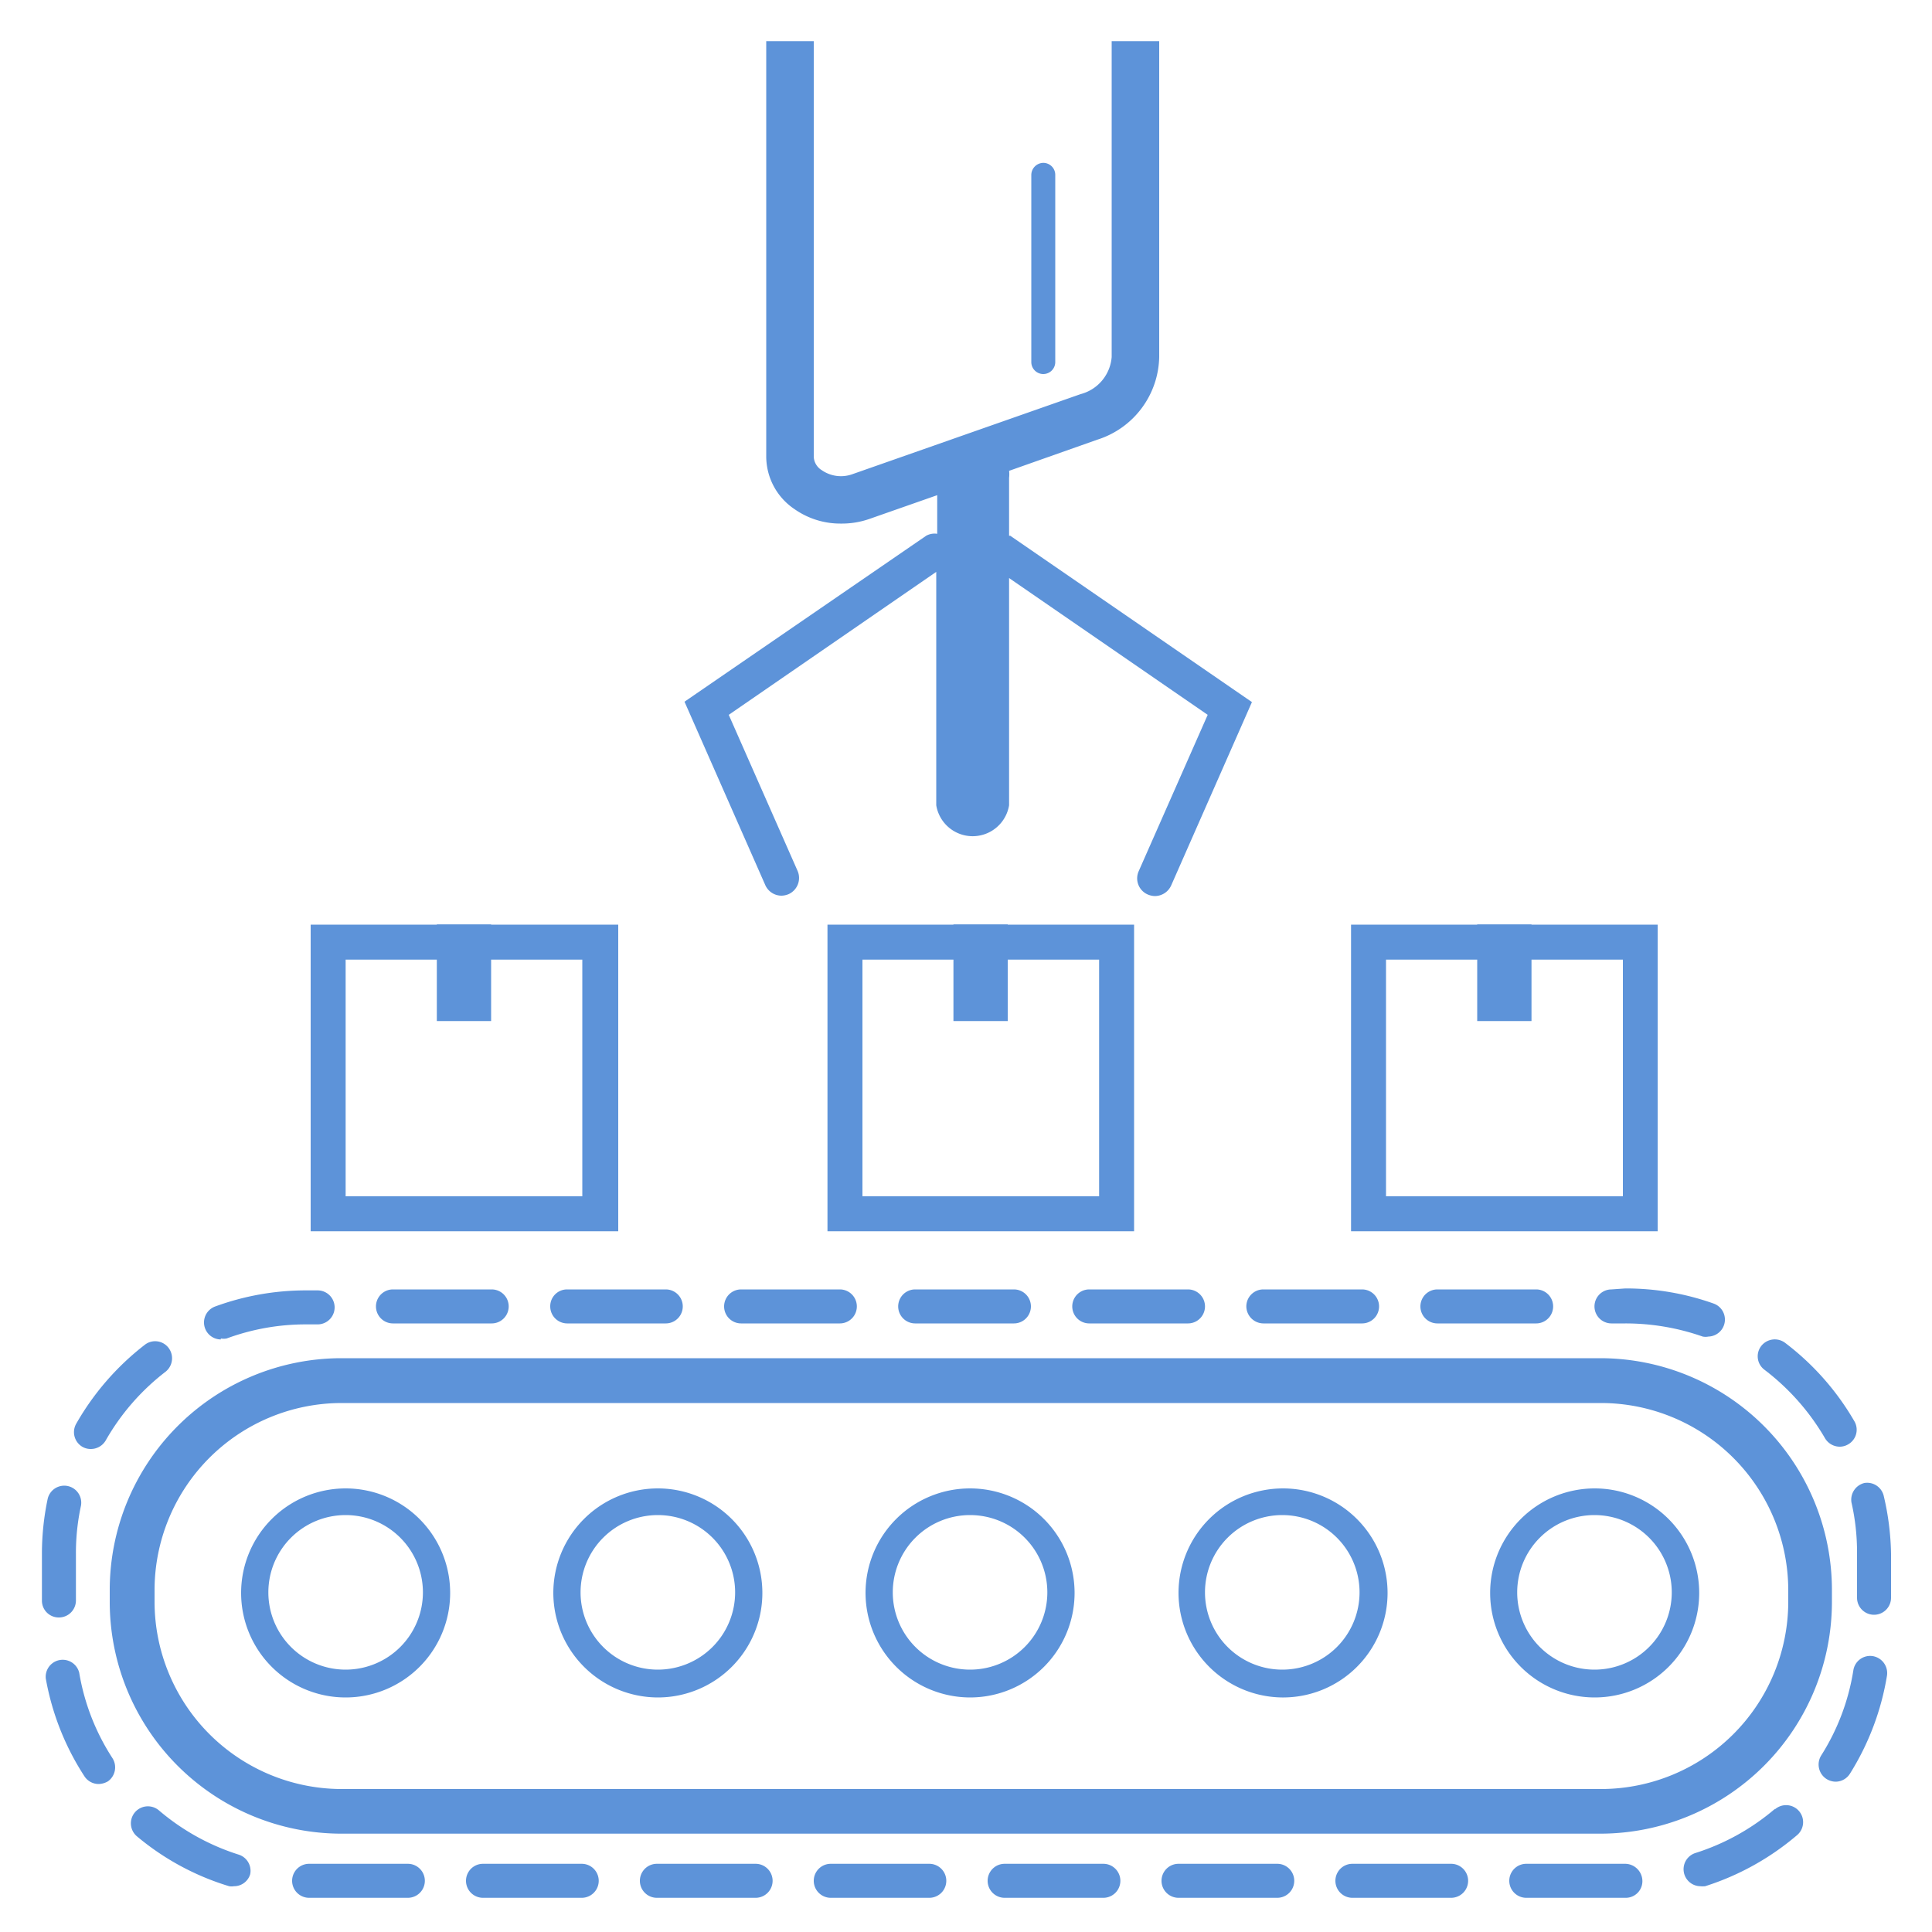 <svg id="_5_icons" data-name="5 icons" xmlns="http://www.w3.org/2000/svg" viewBox="0 0 100 100"><title>5_icons</title><path d="M5.68,82.91a12,12,0,0,0,12,12H82.87a12,12,0,0,0,11.95-12V82.3a12,12,0,0,0-11.95-12H17.63a12,12,0,0,0-11.95,12ZM8,82.3a9.69,9.69,0,0,1,9.68-9.68H82.87a9.7,9.7,0,0,1,9.69,9.68v.61a9.7,9.7,0,0,1-9.69,9.69H17.63A9.7,9.7,0,0,1,8,82.91Z" style="fill:#5d93d9"/><path d="M17.89,87.86a5.41,5.41,0,1,0-5.41-5.41A5.41,5.41,0,0,0,17.89,87.86Zm0-9.44a4,4,0,1,1-4,4A4,4,0,0,1,17.89,78.42Z" style="fill:#5d93d9"/><path d="M82.53,87.86a5.41,5.41,0,1,0-5.4-5.41A5.41,5.41,0,0,0,82.53,87.86Zm0-9.44a4,4,0,1,1-4,4A4,4,0,0,1,82.53,78.42Z" style="fill:#5d93d9"/><path d="M50.21,87.86a5.41,5.41,0,1,0-5.41-5.41A5.42,5.42,0,0,0,50.21,87.86Zm0-9.44a4,4,0,1,1-4,4A4,4,0,0,1,50.21,78.42Z" style="fill:#5d93d9"/><path d="M34.05,87.86a5.41,5.41,0,1,0-5.41-5.41A5.42,5.42,0,0,0,34.05,87.86Zm0-9.44a4,4,0,1,1-4,4A4,4,0,0,1,34.05,78.42Z" style="fill:#5d93d9"/><path d="M66.37,87.86A5.41,5.41,0,1,0,61,82.45,5.42,5.42,0,0,0,66.37,87.86Zm0-9.44a4,4,0,1,1-4,4A4,4,0,0,1,66.37,78.42Z" style="fill:#5d93d9"/><path d="M85.8,47.86H69.93V63.73H85.8ZM84,61.92H71.74V49.67H84Z" style="fill:#5d93d9"/><path d="M32,47.86H16.08V63.73H32ZM30.14,61.92H17.89V49.67H30.14Z" style="fill:#5d93d9"/><path d="M47.94,27.73,35.43,36.32l4.18,9.49a.92.92,0,0,0,.84.55,1,1,0,0,0,.37-.08.92.92,0,0,0,.46-1.21L37.72,37,48.46,29.6V41.68a1.91,1.91,0,0,0,3.77,0V29.92L62.51,37l-3.57,8.09a.91.91,0,0,0,.47,1.21,1,1,0,0,0,.37.08.93.93,0,0,0,.84-.55l4.18-9.49L52.29,27.73l-.06,0v-3a1.42,1.42,0,0,0,0-.36l4.56-1.61A4.58,4.58,0,0,0,60,18.48V2.13H57.54V18.48a2.16,2.16,0,0,1-1.61,1.92l-11.8,4.14a1.74,1.74,0,0,1-1.59-.2.86.86,0,0,1-.42-.69V2.13H39.66V23.65a3.29,3.29,0,0,0,1.46,2.7,4.12,4.12,0,0,0,2.41.75A4.32,4.32,0,0,0,45,26.86l3.51-1.23v2A.89.89,0,0,0,47.94,27.73Z" style="fill:#5d93d9"/><path d="M54,19.36a.62.62,0,0,0,.62-.62V9.06A.62.62,0,0,0,54,8.43a.63.63,0,0,0-.62.63v9.68A.62.62,0,0,0,54,19.36Z" style="fill:#5d93d9"/><path d="M56.38,68.5h5.11a.88.88,0,1,0,0-1.76H56.38a.88.88,0,1,0,0,1.76Z" style="fill:#5d93d9"/><path d="M28.48,67.62a.88.88,0,0,0,.87.88h5.11a.88.88,0,1,0,0-1.76H29.35A.87.87,0,0,0,28.48,67.62Z" style="fill:#5d93d9"/><path d="M74.4,66.74a.88.88,0,1,0,0,1.76h5.11a.88.88,0,1,0,0-1.76Z" style="fill:#5d93d9"/><path d="M94.46,74.44a.89.89,0,0,0,.76.44.86.86,0,0,0,.44-.12.87.87,0,0,0,.32-1.2,13.69,13.69,0,0,0-3.59-4.06.89.89,0,0,0-1.23.17.87.87,0,0,0,.17,1.23A12.05,12.05,0,0,1,94.46,74.44Z" style="fill:#5d93d9"/><path d="M83.41,66.74a.88.88,0,0,0,0,1.76h.72a12.06,12.06,0,0,1,4,.68.79.79,0,0,0,.3,0,.88.88,0,0,0,.29-1.7,13.52,13.52,0,0,0-4.6-.79Z" style="fill:#5d93d9"/><path d="M64.51,67.62a.89.89,0,0,0,.88.88H70.5a.88.88,0,1,0,0-1.76H65.39A.88.88,0,0,0,64.51,67.62Z" style="fill:#5d93d9"/><path d="M38.36,66.74a.88.88,0,1,0,0,1.76h5.11a.88.88,0,1,0,0-1.76Z" style="fill:#5d93d9"/><path d="M47.37,66.74a.88.88,0,0,0,0,1.76h5.11a.88.88,0,1,0,0-1.76Z" style="fill:#5d93d9"/><path d="M96.93,85.72a.88.88,0,0,0-1,.73,11.6,11.6,0,0,1-1.67,4.42.89.89,0,0,0,.28,1.21.92.92,0,0,0,.47.14.88.88,0,0,0,.74-.41,13.71,13.71,0,0,0,1.92-5.08A.89.89,0,0,0,96.93,85.72Z" style="fill:#5d93d9"/><path d="M66.12,96.47H61a.88.88,0,0,0,0,1.76h5.11a.88.88,0,0,0,0-1.76Z" style="fill:#5d93d9"/><path d="M57.11,96.47H52a.88.88,0,1,0,0,1.76h5.11a.88.88,0,0,0,0-1.76Z" style="fill:#5d93d9"/><path d="M75.13,96.47H70a.88.88,0,0,0,0,1.76h5.11a.88.88,0,0,0,0-1.76Z" style="fill:#5d93d9"/><path d="M48.09,96.47H43a.88.88,0,1,0,0,1.76h5.1a.88.88,0,0,0,0-1.76Z" style="fill:#5d93d9"/><path d="M97.5,77.42a.88.88,0,0,0-1-.66.89.89,0,0,0-.67,1,11.59,11.59,0,0,1,.29,2.63V82.7a.88.88,0,0,0,1.76,0V80.44A13.9,13.9,0,0,0,97.5,77.42Z" style="fill:#5d93d9"/><path d="M39.09,96.47H34a.88.88,0,0,0,0,1.76h5.11a.88.88,0,0,0,0-1.76Z" style="fill:#5d93d9"/><path d="M84.13,96.47H79a.88.88,0,0,0,0,1.76h5.16a.86.86,0,0,0,.85-.88A.9.9,0,0,0,84.13,96.47Z" style="fill:#5d93d9"/><path d="M91.89,93.61a11.85,11.85,0,0,1-4.13,2.3A.88.88,0,0,0,88,97.63a1.27,1.27,0,0,0,.26,0A13.75,13.75,0,0,0,93,95a.88.88,0,1,0-1.14-1.34Z" style="fill:#5d93d9"/><path d="M12.37,96A11.9,11.9,0,0,1,8.22,93.7a.88.88,0,1,0-1.13,1.35,13.5,13.5,0,0,0,4.77,2.58.73.73,0,0,0,.25,0,.87.87,0,0,0,.84-.62A.88.88,0,0,0,12.37,96Z" style="fill:#5d93d9"/><path d="M4.27,74.89A.86.86,0,0,0,4.7,75a.89.89,0,0,0,.77-.44A11.92,11.92,0,0,1,8.57,71a.89.89,0,0,0,.15-1.24.87.87,0,0,0-1.23-.15,13.79,13.79,0,0,0-3.55,4.09A.88.88,0,0,0,4.27,74.89Z" style="fill:#5d93d9"/><path d="M11.43,69.28a.79.79,0,0,0,.3,0,11.82,11.82,0,0,1,4.13-.73h.58a.88.88,0,0,0,0-1.76h-.58a13.64,13.64,0,0,0-4.74.84.88.88,0,0,0,.31,1.7Z" style="fill:#5d93d9"/><path d="M3.05,83.72a.88.88,0,0,0,.88-.88v-2.4a11.53,11.53,0,0,1,.26-2.5.88.88,0,0,0-1.72-.37,13.78,13.78,0,0,0-.3,2.87v2.4A.87.87,0,0,0,3.05,83.72Z" style="fill:#5d93d9"/><path d="M30.08,96.47H25a.88.88,0,0,0,0,1.76h5.11a.88.88,0,0,0,0-1.76Z" style="fill:#5d93d9"/><path d="M21.07,96.47H16a.88.88,0,0,0,0,1.76h5.11a.88.88,0,0,0,0-1.76Z" style="fill:#5d93d9"/><path d="M4.1,86.58a.88.88,0,0,0-1.73.3,13.64,13.64,0,0,0,2,5.06.88.88,0,0,0,.74.4,1,1,0,0,0,.48-.14A.89.89,0,0,0,5.82,91,11.63,11.63,0,0,1,4.1,86.58Z" style="fill:#5d93d9"/><path d="M20.34,66.74a.88.88,0,0,0,0,1.76h5.11a.88.88,0,0,0,0-1.76Z" style="fill:#5d93d9"/><path d="M42.83,63.73H58.7V47.86H42.83Zm1.81-14.06H56.89V61.92H44.64Z" style="fill:#5d93d9"/><rect x="76.47" y="47.86" width="2.81" height="5" transform="translate(155.74 100.71) rotate(180)" style="fill:#5d93d9"/><rect x="49.36" y="47.86" width="2.81" height="5" transform="translate(101.52 100.71) rotate(180)" style="fill:#5d93d9"/><rect x="22.61" y="47.86" width="2.81" height="5" transform="translate(48.03 100.71) rotate(180)" style="fill:#5d93d9"/></svg>
